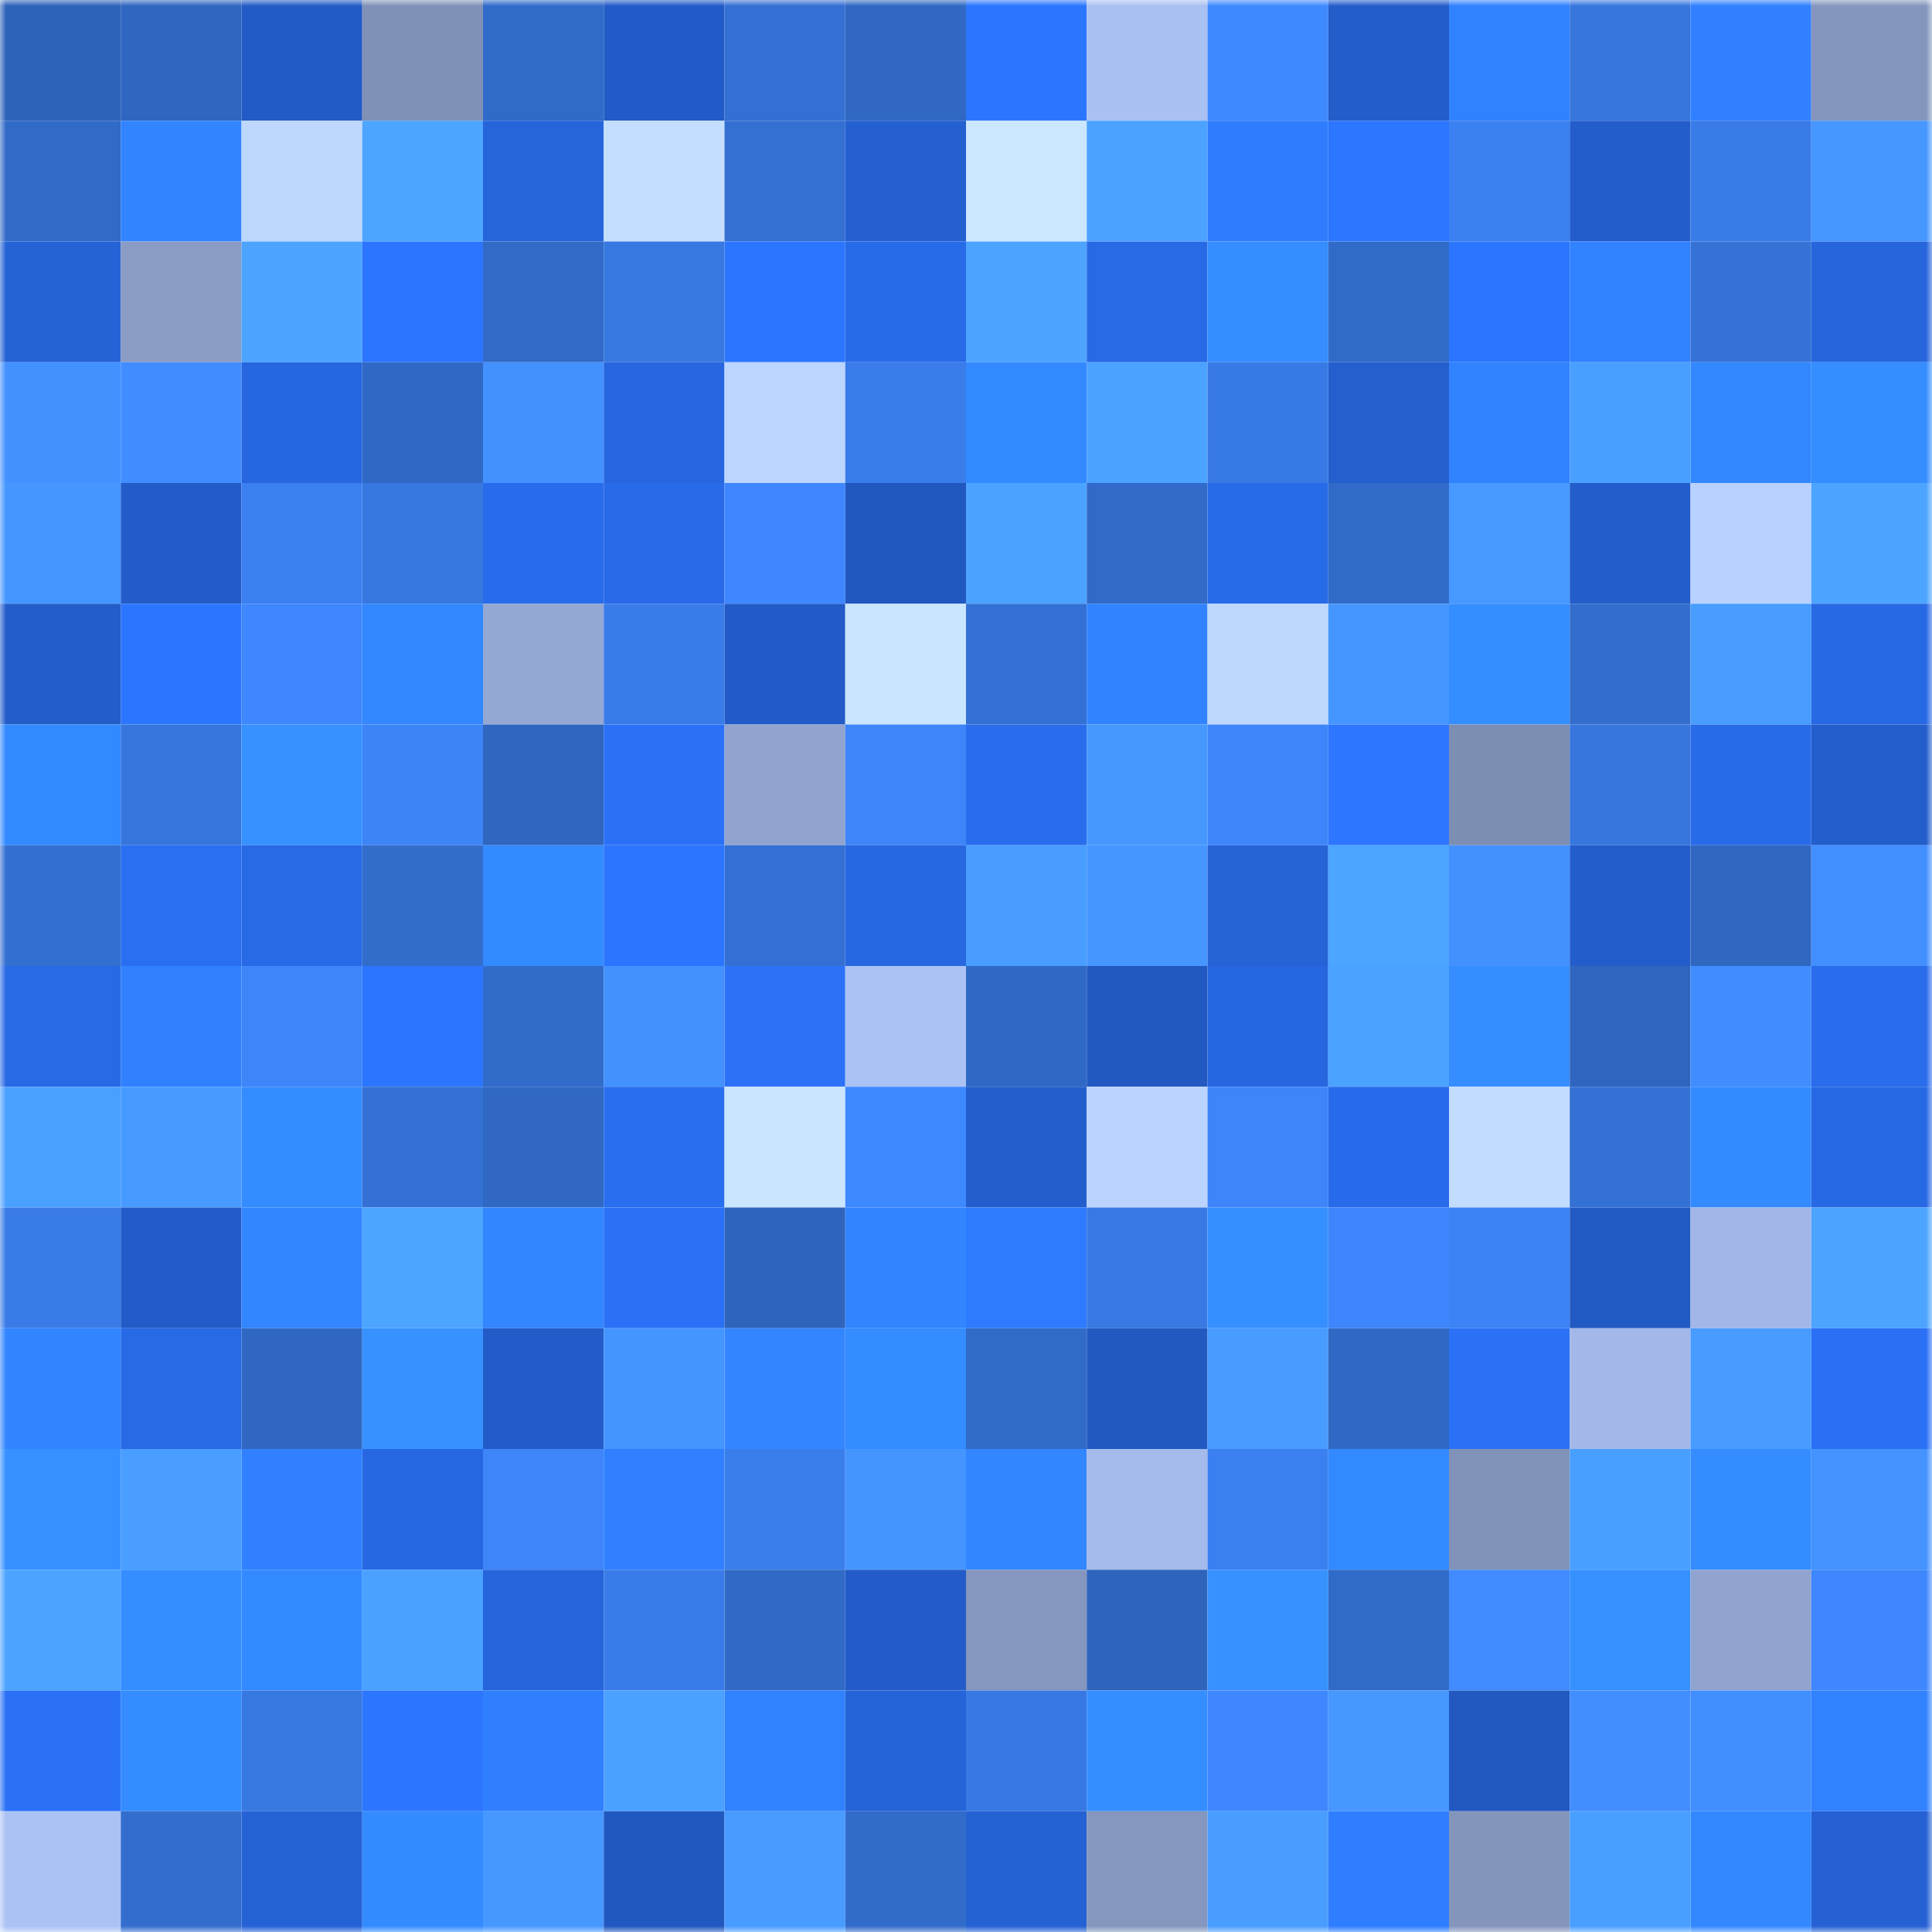 <svg viewBox="0 0 160 160" fill="none" role="img" xmlns="http://www.w3.org/2000/svg" width="240" height="240" name="basenames%2Csatoshio.base.eth"><mask id="1467650257" mask-type="alpha" maskUnits="userSpaceOnUse" x="0" y="0" width="160" height="160"><rect width="160" height="160" fill="#FFFFFF"></rect></mask><g mask="url(#1467650257)"><rect x="0" y="0" width="10" height="10" fill="#2e63ba"></rect><rect x="10" y="0" width="10" height="10" fill="#2f66c0"></rect><rect x="20" y="0" width="10" height="10" fill="#225bc6"></rect><rect x="30" y="0" width="10" height="10" fill="#8091b7"></rect><rect x="40" y="0" width="10" height="10" fill="#316bc9"></rect><rect x="50" y="0" width="10" height="10" fill="#225bc7"></rect><rect x="60" y="0" width="10" height="10" fill="#3470d3"></rect><rect x="70" y="0" width="10" height="10" fill="#3068c3"></rect><rect x="80" y="0" width="10" height="10" fill="#2c76ff"></rect><rect x="90" y="0" width="10" height="10" fill="#a9c0f2"></rect><rect x="100" y="0" width="10" height="10" fill="#3f89ff"></rect><rect x="110" y="0" width="10" height="10" fill="#235dca"></rect><rect x="120" y="0" width="10" height="10" fill="#3182ff"></rect><rect x="130" y="0" width="10" height="10" fill="#3676dd"></rect><rect x="140" y="0" width="10" height="10" fill="#3080ff"></rect><rect x="150" y="0" width="10" height="10" fill="#8496bd"></rect><rect x="0" y="10" width="10" height="10" fill="#316ac7"></rect><rect x="10" y="10" width="10" height="10" fill="#3285ff"></rect><rect x="20" y="10" width="10" height="10" fill="#bdd7ff"></rect><rect x="30" y="10" width="10" height="10" fill="#4ca5ff"></rect><rect x="40" y="10" width="10" height="10" fill="#2664da"></rect><rect x="50" y="10" width="10" height="10" fill="#c4deff"></rect><rect x="60" y="10" width="10" height="10" fill="#3470d2"></rect><rect x="70" y="10" width="10" height="10" fill="#2460d0"></rect><rect x="80" y="10" width="10" height="10" fill="#cbe6ff"></rect><rect x="90" y="10" width="10" height="10" fill="#4ba2ff"></rect><rect x="100" y="10" width="10" height="10" fill="#2f7cff"></rect><rect x="110" y="10" width="10" height="10" fill="#2d76ff"></rect><rect x="120" y="10" width="10" height="10" fill="#3b80f0"></rect><rect x="130" y="10" width="10" height="10" fill="#235dcb"></rect><rect x="140" y="10" width="10" height="10" fill="#397be7"></rect><rect x="150" y="10" width="10" height="10" fill="#4697ff"></rect><rect x="0" y="20" width="10" height="10" fill="#2562d6"></rect><rect x="10" y="20" width="10" height="10" fill="#8a9cc5"></rect><rect x="20" y="20" width="10" height="10" fill="#4ca4ff"></rect><rect x="30" y="20" width="10" height="10" fill="#2c75fe"></rect><rect x="40" y="20" width="10" height="10" fill="#316ac7"></rect><rect x="50" y="20" width="10" height="10" fill="#3778e1"></rect><rect x="60" y="20" width="10" height="10" fill="#2c76ff"></rect><rect x="70" y="20" width="10" height="10" fill="#286be8"></rect><rect x="80" y="20" width="10" height="10" fill="#4ca4ff"></rect><rect x="90" y="20" width="10" height="10" fill="#2869e5"></rect><rect x="100" y="20" width="10" height="10" fill="#358dff"></rect><rect x="110" y="20" width="10" height="10" fill="#316bc9"></rect><rect x="120" y="20" width="10" height="10" fill="#2c75ff"></rect><rect x="130" y="20" width="10" height="10" fill="#3182ff"></rect><rect x="140" y="20" width="10" height="10" fill="#3572d6"></rect><rect x="150" y="20" width="10" height="10" fill="#2665dc"></rect><rect x="0" y="30" width="10" height="10" fill="#4391ff"></rect><rect x="10" y="30" width="10" height="10" fill="#418dff"></rect><rect x="20" y="30" width="10" height="10" fill="#2666de"></rect><rect x="30" y="30" width="10" height="10" fill="#3069c5"></rect><rect x="40" y="30" width="10" height="10" fill="#4391ff"></rect><rect x="50" y="30" width="10" height="10" fill="#2766df"></rect><rect x="60" y="30" width="10" height="10" fill="#bcd5ff"></rect><rect x="70" y="30" width="10" height="10" fill="#397cea"></rect><rect x="80" y="30" width="10" height="10" fill="#3389ff"></rect><rect x="90" y="30" width="10" height="10" fill="#4ba2ff"></rect><rect x="100" y="30" width="10" height="10" fill="#387ae5"></rect><rect x="110" y="30" width="10" height="10" fill="#245fce"></rect><rect x="120" y="30" width="10" height="10" fill="#3182ff"></rect><rect x="130" y="30" width="10" height="10" fill="#499fff"></rect><rect x="140" y="30" width="10" height="10" fill="#3388ff"></rect><rect x="150" y="30" width="10" height="10" fill="#358dff"></rect><rect x="0" y="40" width="10" height="10" fill="#4596ff"></rect><rect x="10" y="40" width="10" height="10" fill="#235cc9"></rect><rect x="20" y="40" width="10" height="10" fill="#3b80f0"></rect><rect x="30" y="40" width="10" height="10" fill="#3777e0"></rect><rect x="40" y="40" width="10" height="10" fill="#296ceb"></rect><rect x="50" y="40" width="10" height="10" fill="#286ae7"></rect><rect x="60" y="40" width="10" height="10" fill="#3e87fe"></rect><rect x="70" y="40" width="10" height="10" fill="#2158c0"></rect><rect x="80" y="40" width="10" height="10" fill="#4ca3ff"></rect><rect x="90" y="40" width="10" height="10" fill="#316ac8"></rect><rect x="100" y="40" width="10" height="10" fill="#286be9"></rect><rect x="110" y="40" width="10" height="10" fill="#316bc9"></rect><rect x="120" y="40" width="10" height="10" fill="#4799ff"></rect><rect x="130" y="40" width="10" height="10" fill="#235dcb"></rect><rect x="140" y="40" width="10" height="10" fill="#b9d1ff"></rect><rect x="150" y="40" width="10" height="10" fill="#4ca4ff"></rect><rect x="0" y="50" width="10" height="10" fill="#235dca"></rect><rect x="10" y="50" width="10" height="10" fill="#2c76ff"></rect><rect x="20" y="50" width="10" height="10" fill="#3e87fd"></rect><rect x="30" y="50" width="10" height="10" fill="#3387ff"></rect><rect x="40" y="50" width="10" height="10" fill="#94a8d4"></rect><rect x="50" y="50" width="10" height="10" fill="#397ce9"></rect><rect x="60" y="50" width="10" height="10" fill="#225bc7"></rect><rect x="70" y="50" width="10" height="10" fill="#cae5ff"></rect><rect x="80" y="50" width="10" height="10" fill="#3471d5"></rect><rect x="90" y="50" width="10" height="10" fill="#3183ff"></rect><rect x="100" y="50" width="10" height="10" fill="#bed7ff"></rect><rect x="110" y="50" width="10" height="10" fill="#4596ff"></rect><rect x="120" y="50" width="10" height="10" fill="#358eff"></rect><rect x="130" y="50" width="10" height="10" fill="#336dcd"></rect><rect x="140" y="50" width="10" height="10" fill="#489dff"></rect><rect x="150" y="50" width="10" height="10" fill="#2769e4"></rect><rect x="0" y="60" width="10" height="10" fill="#3389ff"></rect><rect x="10" y="60" width="10" height="10" fill="#3675db"></rect><rect x="20" y="60" width="10" height="10" fill="#3791ff"></rect><rect x="30" y="60" width="10" height="10" fill="#3d84f7"></rect><rect x="40" y="60" width="10" height="10" fill="#2f66c0"></rect><rect x="50" y="60" width="10" height="10" fill="#2b71f7"></rect><rect x="60" y="60" width="10" height="10" fill="#90a4cf"></rect><rect x="70" y="60" width="10" height="10" fill="#3d85f9"></rect><rect x="80" y="60" width="10" height="10" fill="#296ded"></rect><rect x="90" y="60" width="10" height="10" fill="#4698ff"></rect><rect x="100" y="60" width="10" height="10" fill="#3d85f9"></rect><rect x="110" y="60" width="10" height="10" fill="#2d76ff"></rect><rect x="120" y="60" width="10" height="10" fill="#7d8eb3"></rect><rect x="130" y="60" width="10" height="10" fill="#3676dd"></rect><rect x="140" y="60" width="10" height="10" fill="#286be9"></rect><rect x="150" y="60" width="10" height="10" fill="#235ecc"></rect><rect x="0" y="70" width="10" height="10" fill="#336fd0"></rect><rect x="10" y="70" width="10" height="10" fill="#2a6ff1"></rect><rect x="20" y="70" width="10" height="10" fill="#2869e6"></rect><rect x="30" y="70" width="10" height="10" fill="#326dcc"></rect><rect x="40" y="70" width="10" height="10" fill="#348bff"></rect><rect x="50" y="70" width="10" height="10" fill="#2c75ff"></rect><rect x="60" y="70" width="10" height="10" fill="#3470d3"></rect><rect x="70" y="70" width="10" height="10" fill="#2767e0"></rect><rect x="80" y="70" width="10" height="10" fill="#489dff"></rect><rect x="90" y="70" width="10" height="10" fill="#4596ff"></rect><rect x="100" y="70" width="10" height="10" fill="#2563d7"></rect><rect x="110" y="70" width="10" height="10" fill="#4ca5ff"></rect><rect x="120" y="70" width="10" height="10" fill="#4391ff"></rect><rect x="130" y="70" width="10" height="10" fill="#235dcb"></rect><rect x="140" y="70" width="10" height="10" fill="#2f67c1"></rect><rect x="150" y="70" width="10" height="10" fill="#428fff"></rect><rect x="0" y="80" width="10" height="10" fill="#2869e5"></rect><rect x="10" y="80" width="10" height="10" fill="#3181ff"></rect><rect x="20" y="80" width="10" height="10" fill="#3d85f9"></rect><rect x="30" y="80" width="10" height="10" fill="#2c75fe"></rect><rect x="40" y="80" width="10" height="10" fill="#326ccb"></rect><rect x="50" y="80" width="10" height="10" fill="#4391ff"></rect><rect x="60" y="80" width="10" height="10" fill="#2b72f9"></rect><rect x="70" y="80" width="10" height="10" fill="#abc2f5"></rect><rect x="80" y="80" width="10" height="10" fill="#3069c5"></rect><rect x="90" y="80" width="10" height="10" fill="#2159c1"></rect><rect x="100" y="80" width="10" height="10" fill="#2666df"></rect><rect x="110" y="80" width="10" height="10" fill="#4ba3ff"></rect><rect x="120" y="80" width="10" height="10" fill="#358dff"></rect><rect x="130" y="80" width="10" height="10" fill="#2f65be"></rect><rect x="140" y="80" width="10" height="10" fill="#418dff"></rect><rect x="150" y="80" width="10" height="10" fill="#296cec"></rect><rect x="0" y="90" width="10" height="10" fill="#4aa0ff"></rect><rect x="10" y="90" width="10" height="10" fill="#479aff"></rect><rect x="20" y="90" width="10" height="10" fill="#358cff"></rect><rect x="30" y="90" width="10" height="10" fill="#3471d4"></rect><rect x="40" y="90" width="10" height="10" fill="#3068c4"></rect><rect x="50" y="90" width="10" height="10" fill="#296eef"></rect><rect x="60" y="90" width="10" height="10" fill="#cae5ff"></rect><rect x="70" y="90" width="10" height="10" fill="#3f89ff"></rect><rect x="80" y="90" width="10" height="10" fill="#235ecd"></rect><rect x="90" y="90" width="10" height="10" fill="#bbd4ff"></rect><rect x="100" y="90" width="10" height="10" fill="#3e85fa"></rect><rect x="110" y="90" width="10" height="10" fill="#286bea"></rect><rect x="120" y="90" width="10" height="10" fill="#c2dcff"></rect><rect x="130" y="90" width="10" height="10" fill="#3471d5"></rect><rect x="140" y="90" width="10" height="10" fill="#348bff"></rect><rect x="150" y="90" width="10" height="10" fill="#2769e4"></rect><rect x="0" y="100" width="10" height="10" fill="#397be6"></rect><rect x="10" y="100" width="10" height="10" fill="#235cc9"></rect><rect x="20" y="100" width="10" height="10" fill="#3286ff"></rect><rect x="30" y="100" width="10" height="10" fill="#4ca5ff"></rect><rect x="40" y="100" width="10" height="10" fill="#3286ff"></rect><rect x="50" y="100" width="10" height="10" fill="#2b71f7"></rect><rect x="60" y="100" width="10" height="10" fill="#2e64bc"></rect><rect x="70" y="100" width="10" height="10" fill="#3284ff"></rect><rect x="80" y="100" width="10" height="10" fill="#2e7bff"></rect><rect x="90" y="100" width="10" height="10" fill="#3879e3"></rect><rect x="100" y="100" width="10" height="10" fill="#368fff"></rect><rect x="110" y="100" width="10" height="10" fill="#3e86fb"></rect><rect x="120" y="100" width="10" height="10" fill="#3c83f5"></rect><rect x="130" y="100" width="10" height="10" fill="#225ac3"></rect><rect x="140" y="100" width="10" height="10" fill="#a2b7e7"></rect><rect x="150" y="100" width="10" height="10" fill="#4ca4ff"></rect><rect x="0" y="110" width="10" height="10" fill="#3284ff"></rect><rect x="10" y="110" width="10" height="10" fill="#2869e5"></rect><rect x="20" y="110" width="10" height="10" fill="#3067c2"></rect><rect x="30" y="110" width="10" height="10" fill="#3792ff"></rect><rect x="40" y="110" width="10" height="10" fill="#235cc9"></rect><rect x="50" y="110" width="10" height="10" fill="#4595ff"></rect><rect x="60" y="110" width="10" height="10" fill="#3386ff"></rect><rect x="70" y="110" width="10" height="10" fill="#348cff"></rect><rect x="80" y="110" width="10" height="10" fill="#316bc9"></rect><rect x="90" y="110" width="10" height="10" fill="#2159c1"></rect><rect x="100" y="110" width="10" height="10" fill="#489bff"></rect><rect x="110" y="110" width="10" height="10" fill="#3069c5"></rect><rect x="120" y="110" width="10" height="10" fill="#2a71f5"></rect><rect x="130" y="110" width="10" height="10" fill="#a3b8e9"></rect><rect x="140" y="110" width="10" height="10" fill="#489bff"></rect><rect x="150" y="110" width="10" height="10" fill="#2a70f4"></rect><rect x="0" y="120" width="10" height="10" fill="#3690ff"></rect><rect x="10" y="120" width="10" height="10" fill="#499eff"></rect><rect x="20" y="120" width="10" height="10" fill="#3080ff"></rect><rect x="30" y="120" width="10" height="10" fill="#2768e2"></rect><rect x="40" y="120" width="10" height="10" fill="#3e85fa"></rect><rect x="50" y="120" width="10" height="10" fill="#3080ff"></rect><rect x="60" y="120" width="10" height="10" fill="#3a7eec"></rect><rect x="70" y="120" width="10" height="10" fill="#4595ff"></rect><rect x="80" y="120" width="10" height="10" fill="#3286ff"></rect><rect x="90" y="120" width="10" height="10" fill="#a4baea"></rect><rect x="100" y="120" width="10" height="10" fill="#3b80f1"></rect><rect x="110" y="120" width="10" height="10" fill="#3389ff"></rect><rect x="120" y="120" width="10" height="10" fill="#8192b8"></rect><rect x="130" y="120" width="10" height="10" fill="#499fff"></rect><rect x="140" y="120" width="10" height="10" fill="#348cff"></rect><rect x="150" y="120" width="10" height="10" fill="#4493ff"></rect><rect x="0" y="130" width="10" height="10" fill="#4ca4ff"></rect><rect x="10" y="130" width="10" height="10" fill="#358eff"></rect><rect x="20" y="130" width="10" height="10" fill="#3389ff"></rect><rect x="30" y="130" width="10" height="10" fill="#4aa1ff"></rect><rect x="40" y="130" width="10" height="10" fill="#2664db"></rect><rect x="50" y="130" width="10" height="10" fill="#397ce9"></rect><rect x="60" y="130" width="10" height="10" fill="#3169c6"></rect><rect x="70" y="130" width="10" height="10" fill="#235cc8"></rect><rect x="80" y="130" width="10" height="10" fill="#8597be"></rect><rect x="90" y="130" width="10" height="10" fill="#2e64bc"></rect><rect x="100" y="130" width="10" height="10" fill="#3792ff"></rect><rect x="110" y="130" width="10" height="10" fill="#316bc9"></rect><rect x="120" y="130" width="10" height="10" fill="#408bff"></rect><rect x="130" y="130" width="10" height="10" fill="#3691ff"></rect><rect x="140" y="130" width="10" height="10" fill="#90a4cf"></rect><rect x="150" y="130" width="10" height="10" fill="#3e87fd"></rect><rect x="0" y="140" width="10" height="10" fill="#2a71f6"></rect><rect x="10" y="140" width="10" height="10" fill="#358cff"></rect><rect x="20" y="140" width="10" height="10" fill="#3778e1"></rect><rect x="30" y="140" width="10" height="10" fill="#2c75fe"></rect><rect x="40" y="140" width="10" height="10" fill="#307fff"></rect><rect x="50" y="140" width="10" height="10" fill="#4aa1ff"></rect><rect x="60" y="140" width="10" height="10" fill="#3182ff"></rect><rect x="70" y="140" width="10" height="10" fill="#2563d8"></rect><rect x="80" y="140" width="10" height="10" fill="#3878e2"></rect><rect x="90" y="140" width="10" height="10" fill="#358eff"></rect><rect x="100" y="140" width="10" height="10" fill="#3f87ff"></rect><rect x="110" y="140" width="10" height="10" fill="#4698ff"></rect><rect x="120" y="140" width="10" height="10" fill="#2159c1"></rect><rect x="130" y="140" width="10" height="10" fill="#428eff"></rect><rect x="140" y="140" width="10" height="10" fill="#418eff"></rect><rect x="150" y="140" width="10" height="10" fill="#3182ff"></rect><rect x="0" y="150" width="10" height="10" fill="#abc2f5"></rect><rect x="10" y="150" width="10" height="10" fill="#336ecf"></rect><rect x="20" y="150" width="10" height="10" fill="#2562d6"></rect><rect x="30" y="150" width="10" height="10" fill="#348bff"></rect><rect x="40" y="150" width="10" height="10" fill="#4698ff"></rect><rect x="50" y="150" width="10" height="10" fill="#2158bf"></rect><rect x="60" y="150" width="10" height="10" fill="#489bff"></rect><rect x="70" y="150" width="10" height="10" fill="#326ccb"></rect><rect x="80" y="150" width="10" height="10" fill="#2461d3"></rect><rect x="90" y="150" width="10" height="10" fill="#8597be"></rect><rect x="100" y="150" width="10" height="10" fill="#499dff"></rect><rect x="110" y="150" width="10" height="10" fill="#2f7eff"></rect><rect x="120" y="150" width="10" height="10" fill="#8495bc"></rect><rect x="130" y="150" width="10" height="10" fill="#499fff"></rect><rect x="140" y="150" width="10" height="10" fill="#3388ff"></rect><rect x="150" y="150" width="10" height="10" fill="#2561d4"></rect></g></svg>